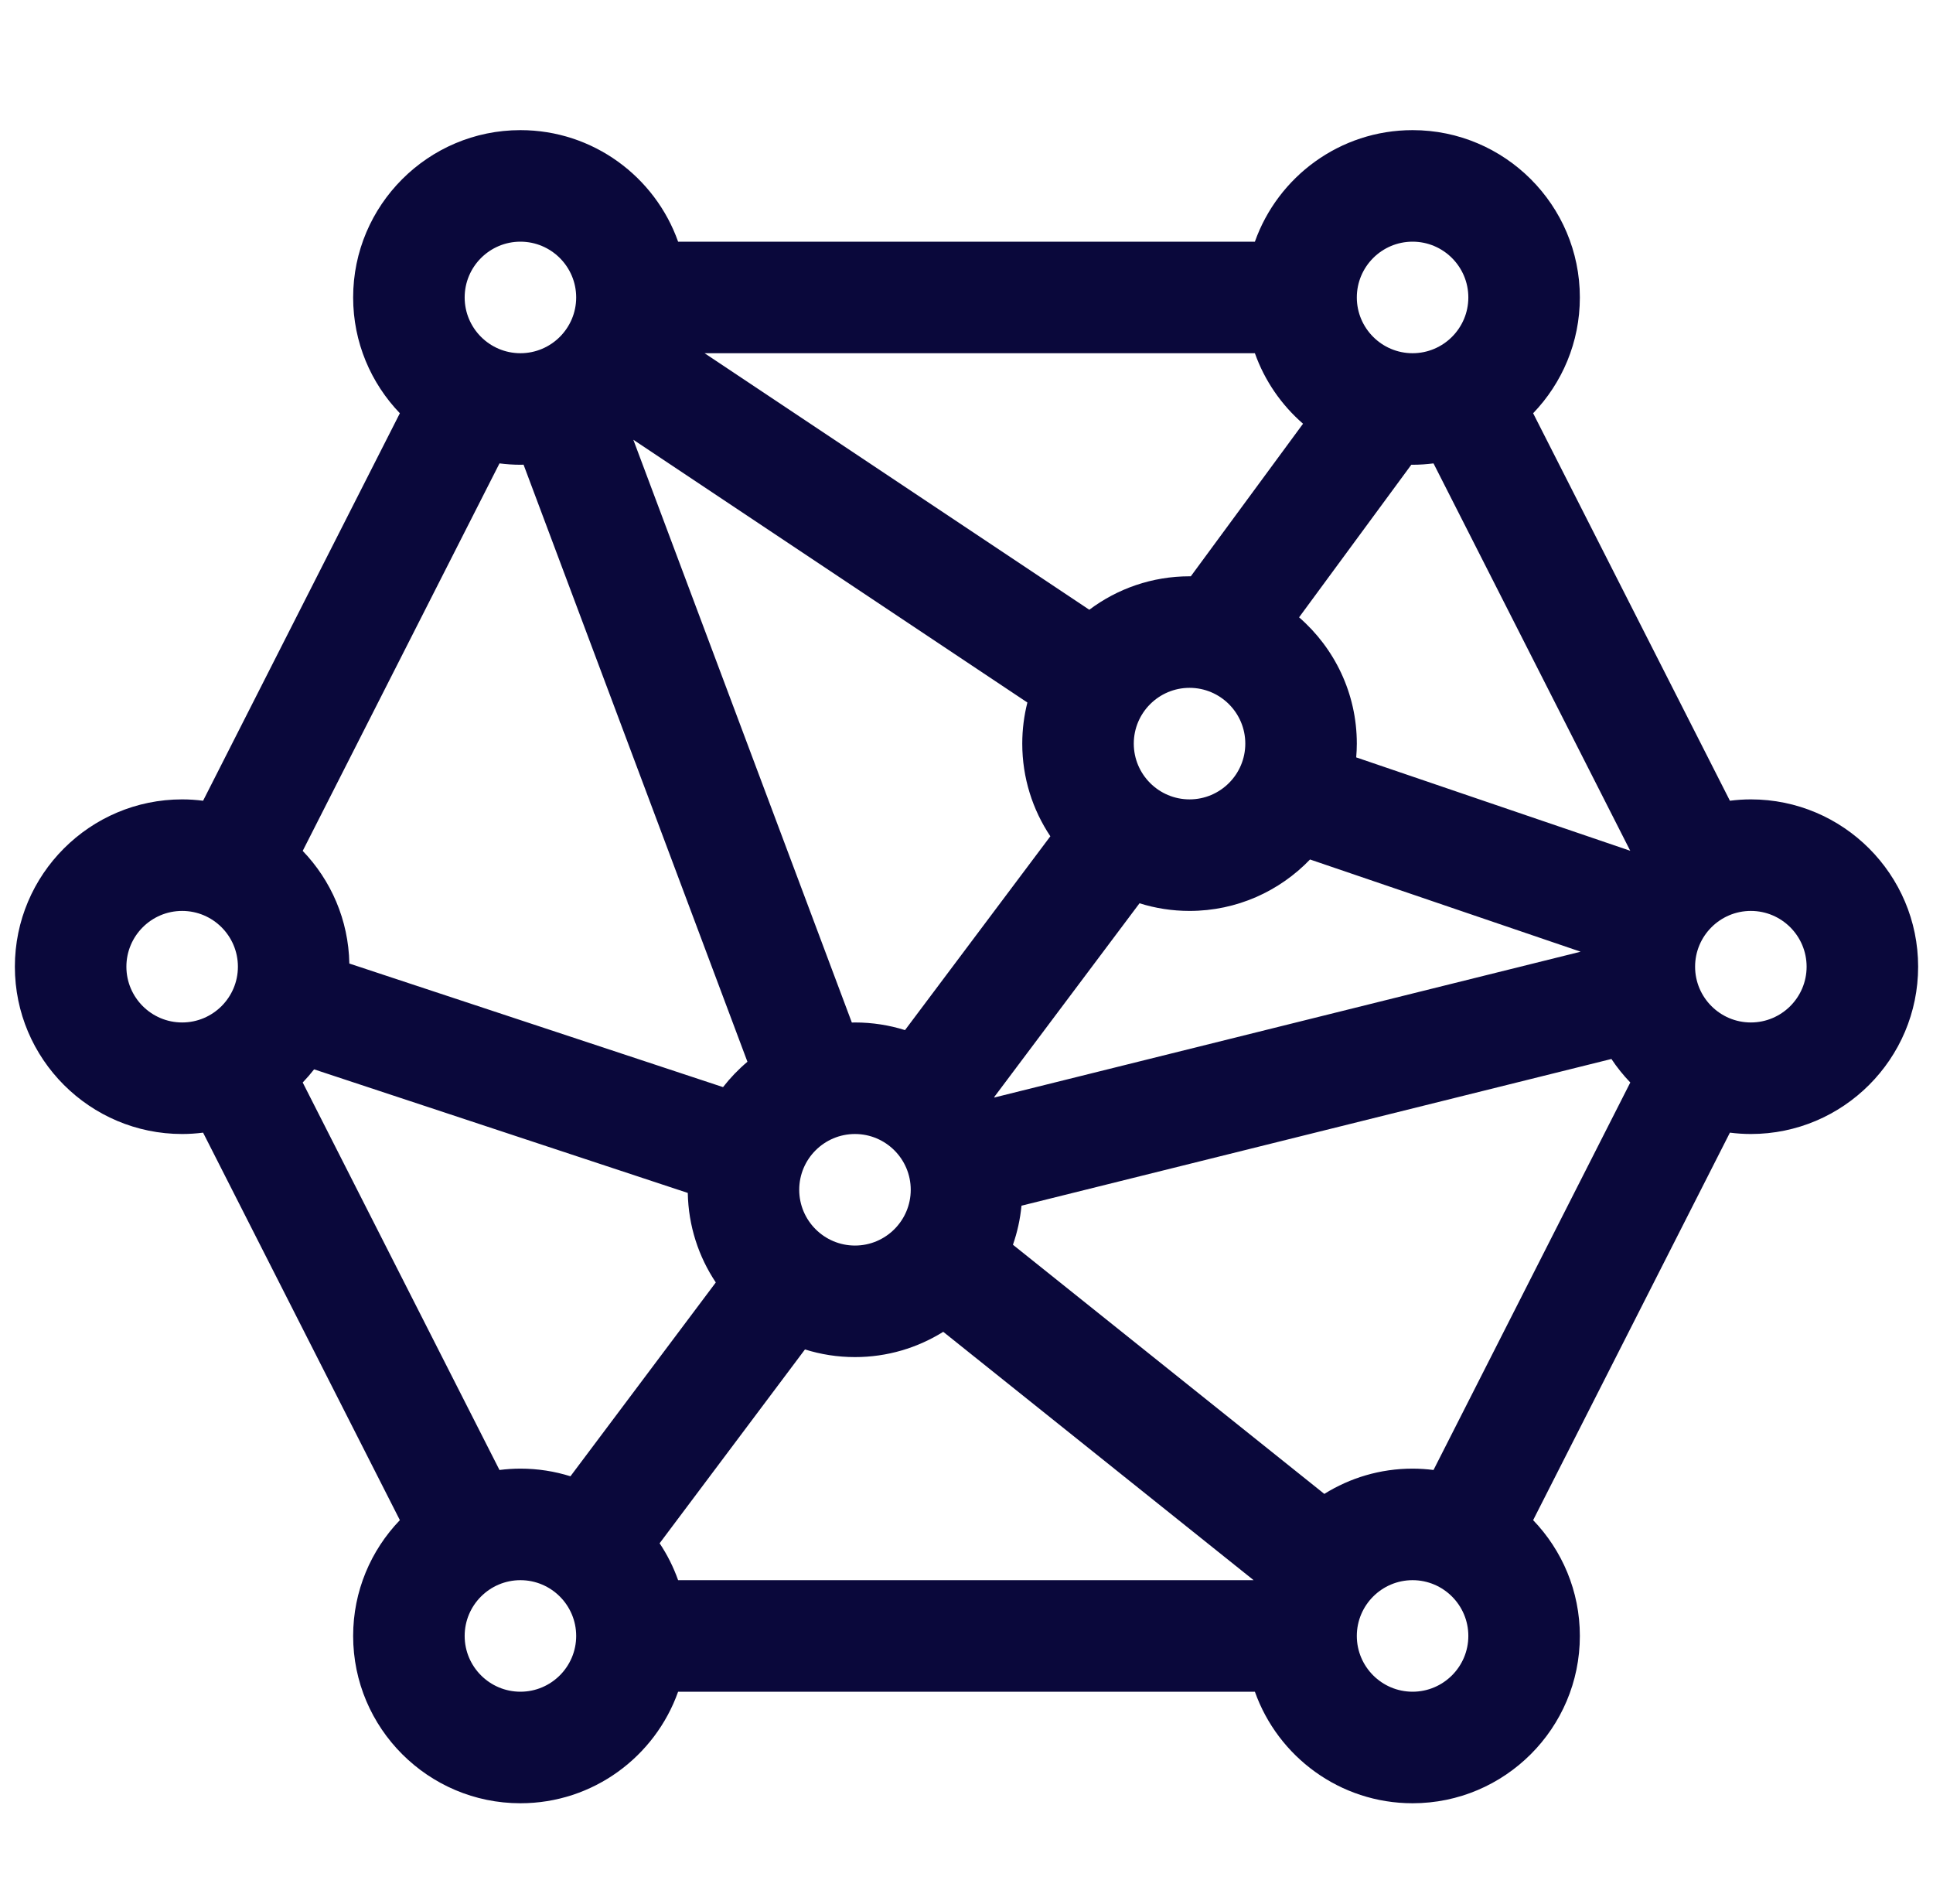 <svg width="520" height="512" viewBox="0 0 520 512" fill="none" xmlns="http://www.w3.org/2000/svg">
<g filter="url(#filter0_d)">
<path d="M471.001 211C469.092 211 467.215 211.133 465.367 211.365L412.432 107.147C420.206 99.056 425 88.081 425 76C425 51.187 404.813 31 380 31C360.445 31 343.772 43.542 337.58 61H182.42C176.228 43.542 159.555 31 140 31C115.187 31 95 51.187 95 76C95 88.081 99.794 99.056 107.568 107.147L54.634 211.365C52.786 211.133 50.909 211 49 211C24.187 211 4 231.187 4 256C4 280.813 24.187 301 49 301C50.909 301 52.786 300.867 54.634 300.635L107.569 404.853C99.794 412.944 95 423.919 95 436C95 460.813 115.187 481 140 481C159.555 481 176.228 468.458 182.42 451H337.58C343.772 468.458 360.445 481 380 481C404.813 481 425 460.813 425 436C425 423.919 420.206 412.944 412.432 404.853L465.367 300.635C467.214 300.867 469.091 301 471.001 301C495.814 301 516.001 280.813 516.001 256C516.001 231.187 495.814 211 471.001 211ZM438.553 224.823L364.835 199.705C364.935 198.482 365 197.249 365 196C365 182.452 358.973 170.292 349.469 162.035L379.662 120.991C379.775 120.992 379.886 121 379.999 121C381.908 121 383.785 120.867 385.633 120.635L438.553 224.823ZM306.543 238.943C310.794 240.279 315.314 241 320 241C332.724 241 344.222 235.684 352.414 227.166L425.207 251.969L267.51 291.178C267.488 291.144 267.467 291.109 267.444 291.075L306.543 238.943ZM305 196C305 187.729 311.729 181 320 181C328.271 181 335 187.729 335 196C335 204.271 328.271 211 320 211C311.729 211 305 204.271 305 196ZM380 61C388.271 61 395 67.729 395 76C395 84.271 388.271 91 380 91C371.729 91 365 84.271 365 76C365 67.729 371.729 61 380 61ZM337.58 91C340.205 98.401 344.715 104.913 350.531 109.965L320.338 151.009C320.225 151.008 320.113 151 320 151C309.894 151 300.556 154.35 293.036 159.996L189.542 91H337.58ZM276.378 184.946C275.481 188.484 275 192.188 275 196C275 205.213 277.787 213.784 282.556 220.925L243.457 273.057C239.206 271.722 234.686 271 230 271C229.716 271 229.436 271.016 229.154 271.021L170.374 114.276L276.378 184.946ZM245 316C245 324.271 238.271 331 230 331C221.729 331 215 324.271 215 316C215 307.729 221.729 301 230 301C238.271 301 245 307.729 245 316ZM140 61C148.271 61 155 67.729 155 76C155 84.271 148.271 91 140 91C131.729 91 125 84.271 125 76C125 67.729 131.729 61 140 61ZM134.367 120.635C136.214 120.867 138.091 121 140 121C140.284 121 140.564 120.984 140.846 120.979L201.068 281.569C198.649 283.606 196.45 285.893 194.505 288.389L93.979 255.15C93.759 243.406 89.023 232.754 81.432 224.853L134.367 120.635ZM49 271C40.729 271 34 264.271 34 256C34 247.729 40.729 241 49 241C57.271 241 64 247.729 64 256C64 264.271 57.271 271 49 271ZM140 451C131.729 451 125 444.271 125 436C125 427.729 131.729 421 140 421C148.271 421 155 427.729 155 436C155 444.271 148.271 451 140 451ZM153.458 393.057C149.206 391.722 144.686 391 140 391C138.091 391 136.214 391.133 134.366 391.365L81.432 287.147C82.513 286.022 83.535 284.842 84.495 283.611L185.022 316.85C185.188 325.739 187.935 334.005 192.557 340.925L153.458 393.057ZM182.42 421C181.168 417.47 179.491 414.14 177.444 411.075L216.543 358.943C220.794 360.279 225.314 361 230 361C238.71 361 246.845 358.505 253.742 354.203L337.239 421H182.42ZM380 451C371.729 451 365 444.271 365 436C365 427.729 371.729 421 380 421C388.271 421 395 427.729 395 436C395 444.271 388.271 451 380 451ZM385.634 391.365C383.786 391.133 381.909 391 380 391C371.29 391 363.155 393.495 356.258 397.797L272.493 330.785C273.659 327.443 274.446 323.926 274.792 320.28L433.491 280.822C434.992 283.083 436.695 285.197 438.569 287.147L385.634 391.365ZM471 271C462.729 271 456 264.271 456 256C456 247.729 462.729 241 471 241C479.271 241 486 247.729 486 256C486 264.271 479.271 271 471 271Z" fill="#0A083B"/>
</g>
<defs>
<filter id="filter0_d" x="0" y="31" width="520.001" height="458" filterUnits="userSpaceOnUse" color-interpolation-filters="sRGB">
<feFlood flood-opacity="0" result="BackgroundImageFix"/>
<feColorMatrix in="SourceAlpha" type="matrix" values="0 0 0 0 0 0 0 0 0 0 0 0 0 0 0 0 0 0 127 0"/>
<feOffset dy="4"/>
<feGaussianBlur stdDeviation="2"/>
<feColorMatrix type="matrix" values="0 0 0 0 0 0 0 0 0 0 0 0 0 0 0 0 0 0 0.25 0"/>
<feBlend mode="normal" in2="BackgroundImageFix" result="effect1_dropShadow"/>
<feBlend mode="normal" in="SourceGraphic" in2="effect1_dropShadow" result="shape"/>
</filter>
</defs>
</svg>
